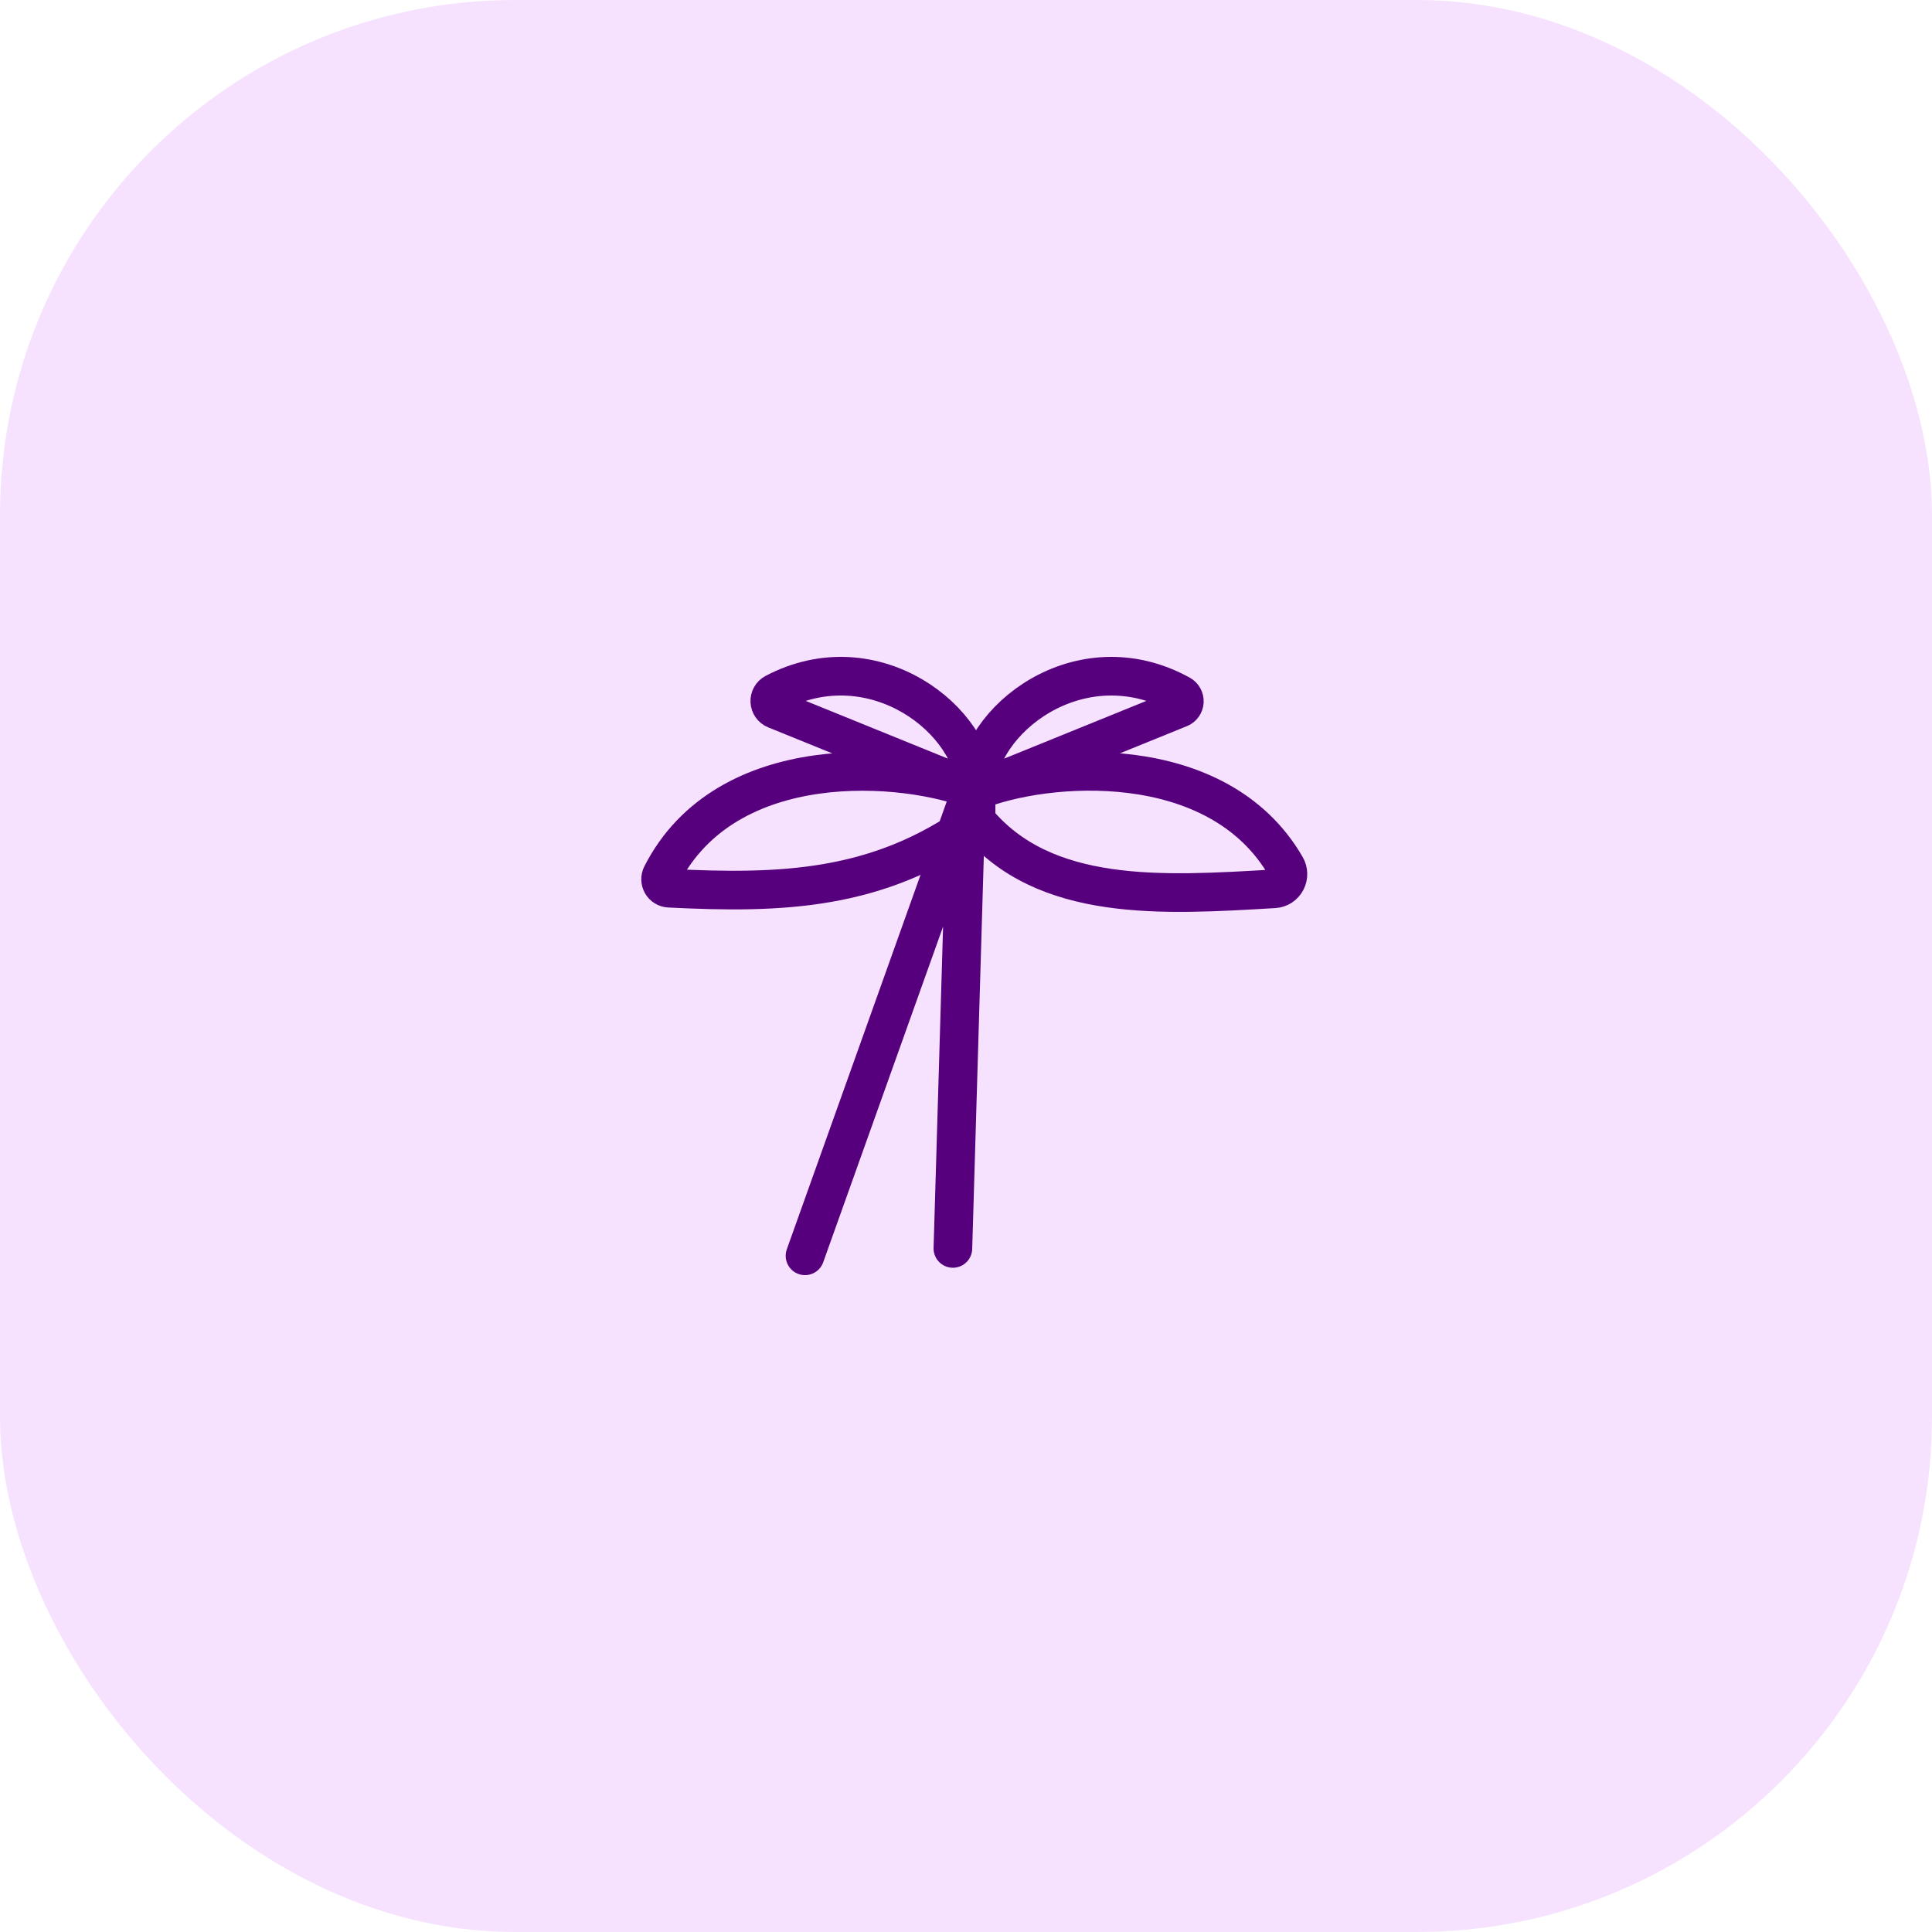 <svg width="60" height="60" viewBox="0 0 60 60" fill="none" xmlns="http://www.w3.org/2000/svg">
<rect width="60" height="60" rx="16" fill="#F6E2FF"/>
<path fill-rule="evenodd" clip-rule="evenodd" d="M25 39L30 25L29.593 38.771" stroke="#56007E" stroke-width="1.2" stroke-linecap="round" stroke-linejoin="round"/>
<path fill-rule="evenodd" clip-rule="evenodd" d="M30.312 25.476C27.28 27.674 24.248 27.757 20.778 27.584C20.684 27.579 20.599 27.526 20.552 27.444C20.506 27.361 20.503 27.259 20.547 27.175C22.563 23.22 28.13 23.677 30.312 24.562V25.476Z" stroke="#56007E" stroke-width="1.2" stroke-linecap="round" stroke-linejoin="round"/>
<path fill-rule="evenodd" clip-rule="evenodd" d="M24.081 22.032C23.98 21.991 23.912 21.895 23.907 21.785C23.901 21.675 23.959 21.573 24.055 21.522C27.15 19.896 30.311 22.394 30.311 24.562L24.081 22.032Z" stroke="#56007E" stroke-width="1.2" stroke-linecap="round" stroke-linejoin="round"/>
<path d="M30.312 25.476C32.424 28.047 36.122 27.806 39.576 27.602C39.732 27.592 39.872 27.5 39.945 27.36C40.019 27.22 40.015 27.051 39.936 26.915C37.814 23.238 32.446 23.694 30.312 24.562" stroke="#56007E" stroke-width="1.2" stroke-linecap="round" stroke-linejoin="round"/>
<path fill-rule="evenodd" clip-rule="evenodd" d="M36.635 21.995C36.719 21.962 36.776 21.882 36.781 21.791C36.786 21.7 36.739 21.614 36.66 21.571C33.537 19.847 30.312 22.373 30.312 24.562L36.635 21.995Z" stroke="#56007E" stroke-width="1.2" stroke-linecap="round" stroke-linejoin="round"/>
</svg>
